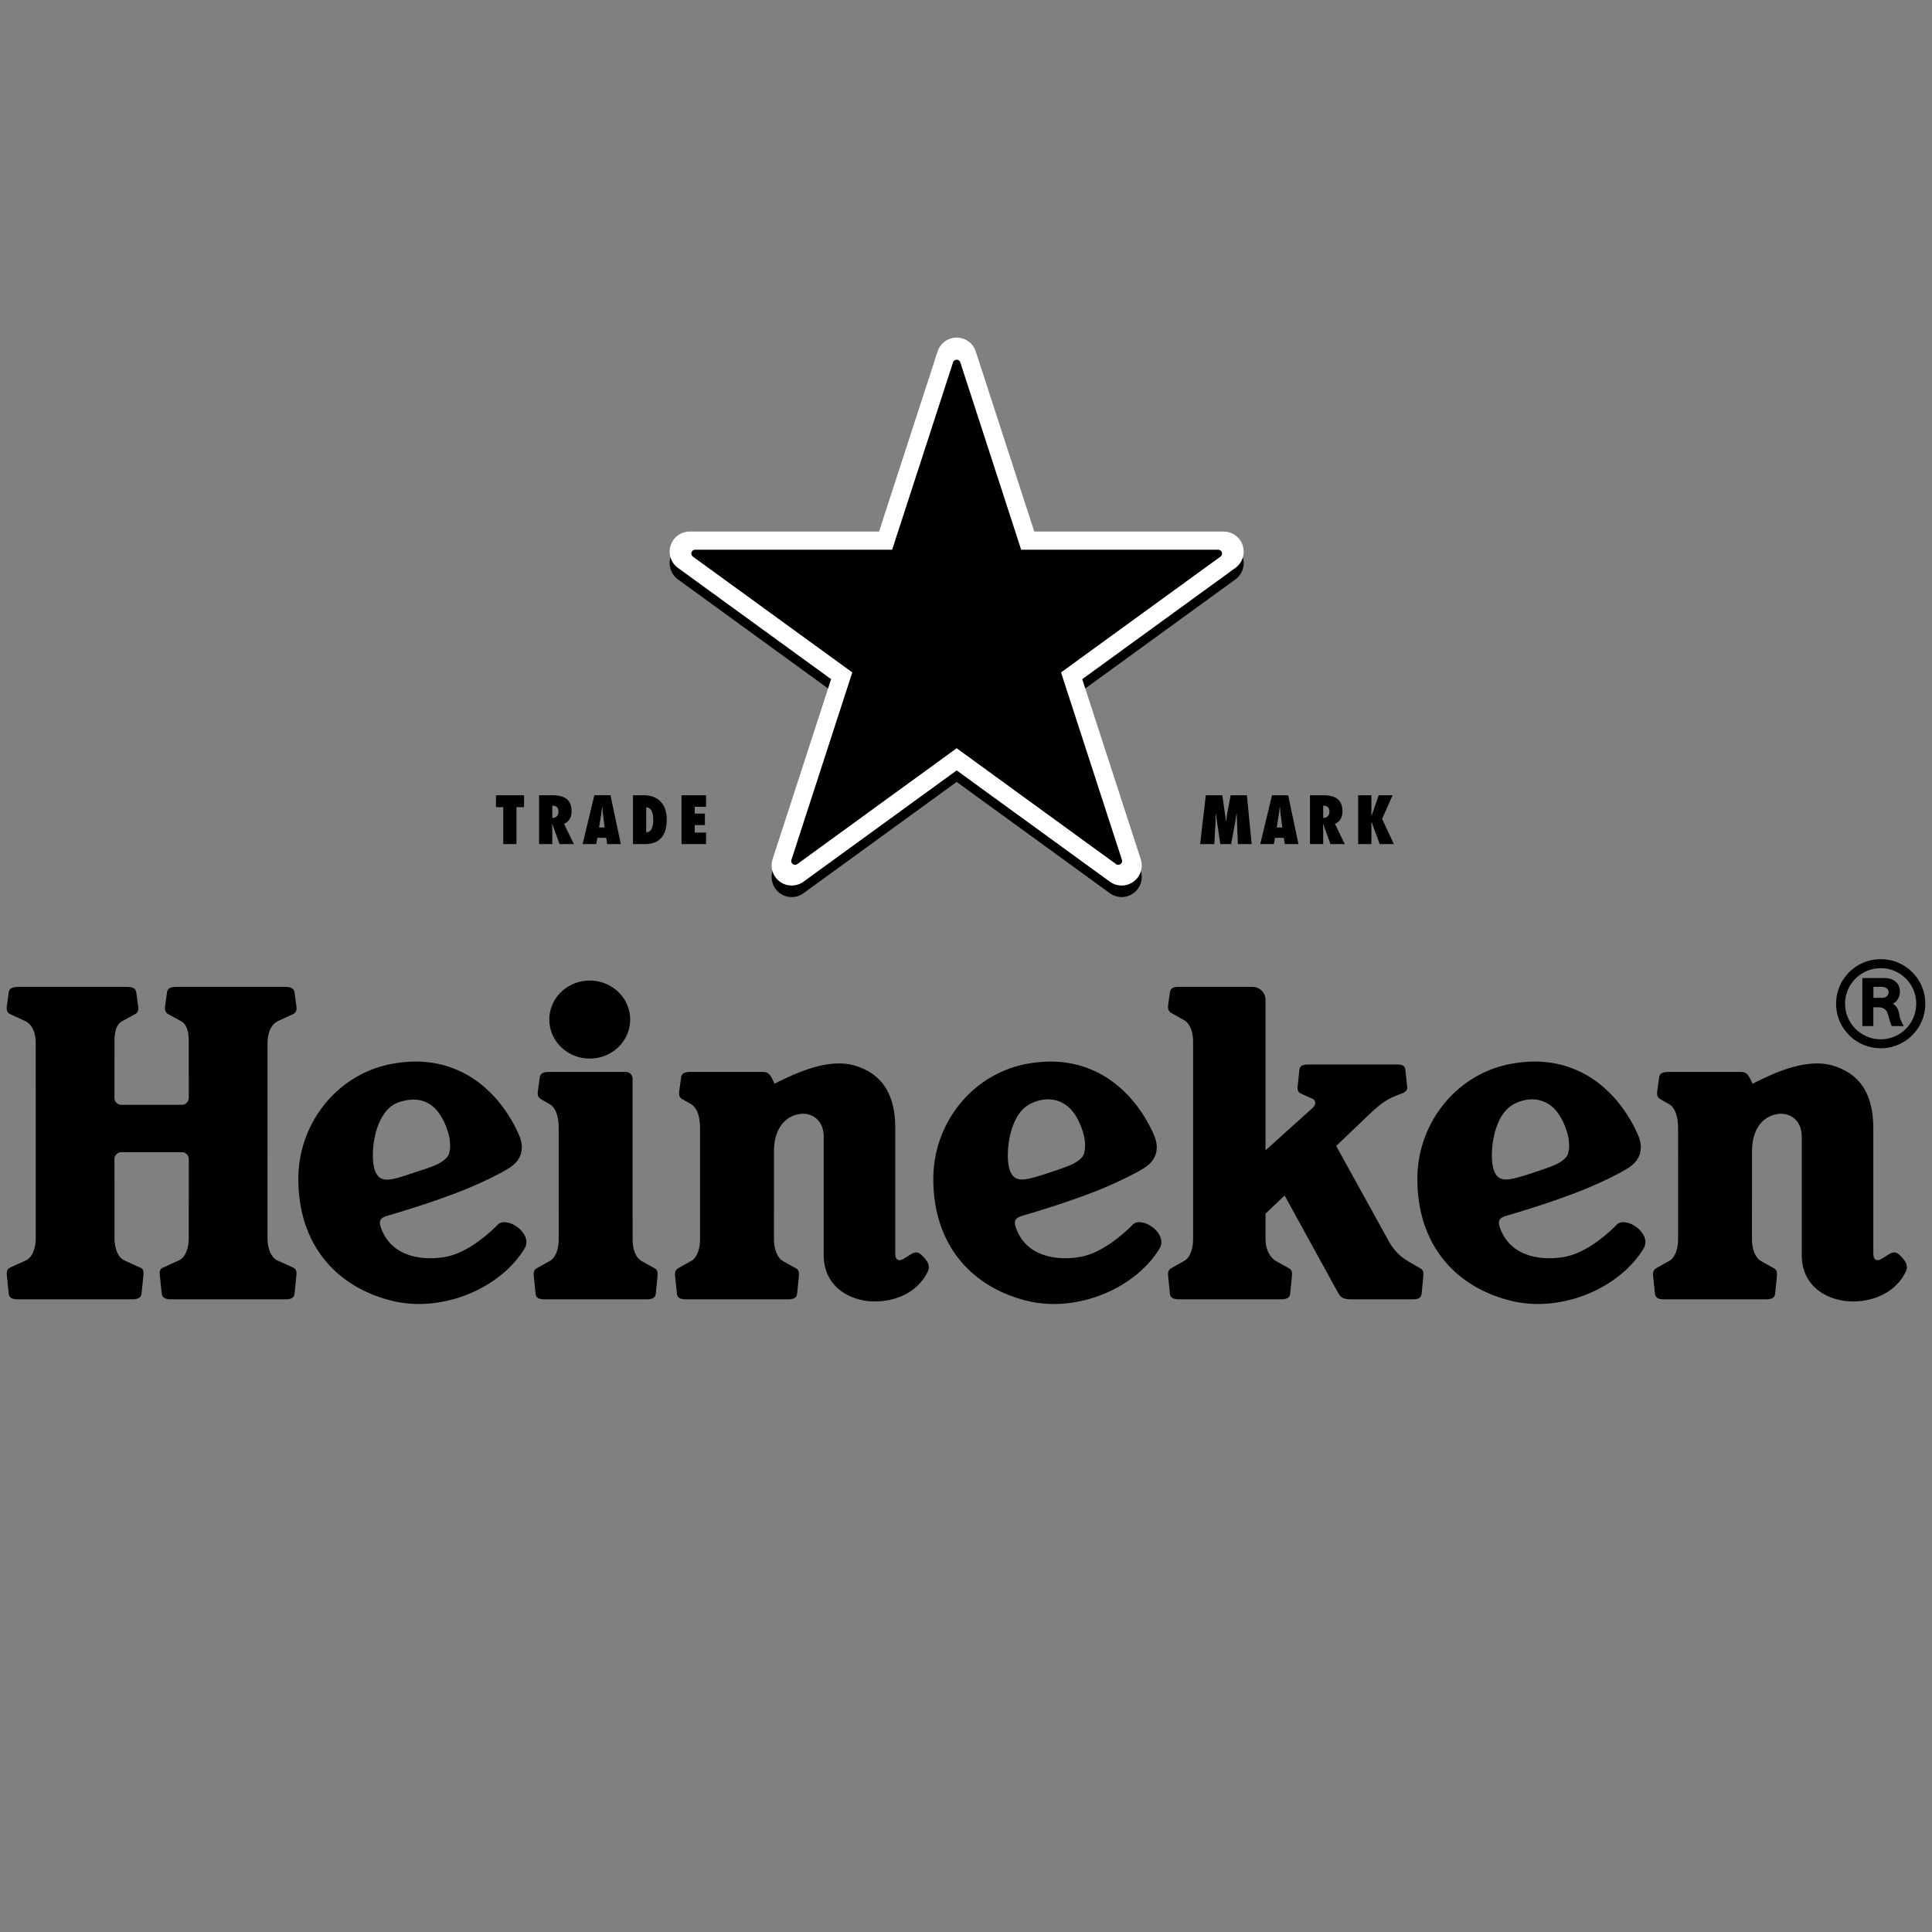 <svg xmlns="http://www.w3.org/2000/svg" fill-rule="evenodd" stroke-linejoin="round" stroke-miterlimit="2" clip-rule="evenodd" viewBox="0 0 1600 1600"><rect x="0" y="0" width="1600" height="1600" fill="#808080" stroke="none"/><g fill-rule="nonzero"><path d="M1029.154 461.238c-2.205-6.792-8.556-11.437-15.7-11.481h-156.91l-48.49-149.232a16.608 16.608 0 0 0-15.776-11.385c-7.349 0-13.597 4.769-15.784 11.402l-48.502 149.215H571.111c-6.973.034-13.446 4.493-15.716 11.481-2.213 6.8.198 14.3 5.958 18.536l126.929 92.224-48.49 149.216c-2.142 6.813.308 14.283 6.071 18.503 5.956 4.332 13.82 4.123 19.484.064l126.93-92.225 126.925 92.225c5.67 4.059 13.527 4.267 19.484-.064 5.778-4.21 8.231-11.69 6.07-18.505l-48.489-149.214 126.931-92.224c5.76-4.236 8.168-11.736 5.956-18.536"/><path fill="#fff" d="M1029.154 451.696c-2.205-6.794-8.556-11.439-15.7-11.482h-156.91l-48.49-149.232c-2.173-6.618-8.44-11.385-15.783-11.385-7.342 0-13.59 4.767-15.777 11.4l-48.508 149.215H571.109c-6.973.034-13.446 4.494-15.715 11.482-2.214 6.8.197 14.3 5.957 18.536l126.93 92.224-48.49 149.216c-2.143 6.814.308 14.283 6.072 18.503 5.956 4.332 13.82 4.122 19.484.065l126.924-92.226 126.931 92.224c5.67 4.06 13.527 4.268 19.484-.063 5.778-4.21 8.231-11.69 6.07-18.506l-48.489-149.213 126.931-92.224c5.76-4.237 8.168-11.736 5.956-18.536"/><path d="M660.337 715.57a3.165 3.165 0 0 1-3.73 0c-1.164-.835-1.628-2.14-1.209-3.413l50.434-155.286-131.982-95.88a3.124 3.124 0 0 1-1.127-3.527 3.102 3.102 0 0 1 2.98-2.205h163.146l50.403-155.125a3.182 3.182 0 0 1 3.026-2.207c1.417 0 2.593.934 3.025 2.207l50.39 155.125h163.164c1.335 0 2.588.853 3.026 2.205a3.131 3.131 0 0 1-1.163 3.526l-132.017 95.881 50.441 155.223c.4 1.287-.05 2.641-1.195 3.478a3.175 3.175 0 0 1-3.738 0l-131.933-95.911-131.94 95.91zm-243.581-16.515v-30.596h-6.006v-9.872h23.237v9.872h-6.28v30.596h-10.951zm41.328-21.738c2.883 0 4.444-2.528 4.444-5.152 0-3.544-2.142-5.057-5.137-4.88v9.983l.693.05zm5.316 21.74-6.071-16.844-.113.097c.065 1.982.176 3.98.176 5.958v10.79h-10.95V658.59h10.564c9.502 0 16.361 2.786 16.361 13.461 0 4.462-1.916 8.422-6.263 10.162l8.148 16.845H463.4zm37.344-13.792-1.175-9.389c-.321-2.527-.531-5.104-.789-7.632h-.129c-.305 2.528-.578 5.105-1.014 7.632l-1.497 9.39h4.604zm2.094 13.785-.805-5.203h-7.343l-.918 5.203H482.5l9.71-40.469h13.366l8.582 40.469h-11.32zm32.32-9.761c4.992-.05 5.845-6.28 5.845-10.098 0-4.396-.855-10.516-5.845-10.516v20.614zm-10.95-30.693h8.809c12.449 0 19.148 7.825 19.148 20.064 0 18.682-11.74 20.386-18.407 20.386h-9.55v-40.45zm40.196-.008h20.339v9.549h-9.39v5.637h8.423v9.548h-8.422v6.169h9.389v9.565h-20.34v-40.468zm460.771 40.467-1.017-25.445h-.114c-.484 2.947-.852 5.91-1.38 8.857l-3.108 16.588h-8.925l-3.814-25.445h-.102c-.057 3.012 0 5.96-.159 8.969l-.915 16.474h-11.76l4.723-40.468h13.635l3.128 21.514h.095c.324-2.513.597-4.993 1.062-7.504l2.644-14.01h13.463l3.929 40.468h-11.385v.002zm36.76-13.79-1.169-9.389c-.324-2.527-.534-5.104-.807-7.632h-.114c-.318 2.528-.579 5.105-1.017 7.632l-1.494 9.39h4.602zm2.099 13.785-.808-5.203h-7.342l-.915 5.203h-11.277l9.726-40.469h13.35l8.587 40.469h-11.321zm32.47-21.733c2.898 0 4.462-2.528 4.462-5.152 0-3.544-2.155-5.057-5.149-4.88v9.983l.687.05zm5.314 21.74-6.064-16.844-.102.097c.05 1.982.165 3.98.165 5.958v10.79h-10.952V658.59h10.565c9.516 0 16.374 2.786 16.374 13.461 0 4.462-1.932 8.422-6.28 10.162l8.15 16.845h-11.856zm51.521-40.47-8.747 19.534 9.758 20.935h-11.735l-6.814-18.583h-.064v18.583h-10.952v-40.468h10.952v17.23h.064l5.988-17.23h11.55zM310.463 969.25c-4.396-12.154-.886-49.302 19.582-56.31 21.53-7.39 34.767 3.702 41.193 25.41 2.398 8.054 1.867 16.553-.757 19.732-3.816 4.634-10.628 7.386-16.764 9.465l-16.12 5.333c-15.845 5.39-23.413 6.471-27.134-3.63m101.693 45.063c-10.467 10.482-24.058 20.882-37.44 25.135-12.61 4.061-48.553 7.195-59.133-22.478-2.287-6.44-.435-8.422 5.395-10.145 8.663-2.575 31.016-9.147 54.592-17.99 21.402-7.984 40.484-17.792 46.474-21.79 10.709-7.018 12.287-16.903 7.585-27.55-15.01-33.767-49.003-69.116-105.494-58.374-44.898 8.565-77.056 48.985-77.056 95.217 0 57.261 34.51 90.73 78.408 101.116 40.597 9.643 88.312-10.03 108.73-43.11 8.1-12.74-14.702-27.856-22.061-20.03m424.16-45.064c-2.612-7.278-2.434-23.475 2.512-36.824 3.369-8.97 8.327-15.994 17.068-19.485 9.84-3.961 18.262-2.883 24.848.916 7.54 4.336 12.917 12.918 16.343 24.493 2.384 8.048 1.869 16.553-.756 19.732-3.846 4.634-9.79 6.954-16.782 9.465a460.058 460.058 0 0 1-16.102 5.41c-15.936 4.996-23.411 6.394-27.13-3.707m101.663 45.063c-10.438 10.482-24.041 20.882-37.397 25.135-12.624 4.061-48.584 7.195-59.143-22.478-2.288-6.44-.42-8.422 5.39-10.145 8.665-2.575 31.022-9.147 54.592-17.99 21.403-7.984 40.505-17.792 46.462-21.79 10.723-7.018 12.3-16.903 7.596-27.55-15.021-33.767-48.985-69.116-105.49-58.374-44.897 8.565-77.056 48.985-77.056 95.217 0 57.261 34.492 90.73 78.41 101.116 40.581 9.643 88.308-10.03 108.732-43.11 8.098-12.74-14.71-27.856-22.096-20.03m299.21-45.064c-2.644-7.278-2.434-23.475 2.512-36.824 3.362-8.97 8.327-15.994 17.067-19.485 9.84-3.961 18.263-2.883 24.849.916 7.539 4.336 12.898 12.918 16.343 24.493 2.371 8.048 1.869 16.553-.77 19.732-3.813 4.634-9.757 6.954-16.762 9.465a499.495 499.495 0 0 1-16.12 5.41c-15.956 4.996-23.4 6.394-27.118-3.707m101.656 45.063c-10.418 10.482-24.04 20.882-37.422 25.135-12.592 4.061-48.552 7.195-59.13-22.478-2.27-6.44-.407-8.422 5.41-10.145 8.664-2.575 30.995-9.147 54.591-17.99 21.384-7.984 40.499-17.792 46.455-21.79 10.711-7.018 12.288-16.903 7.603-27.55-15.021-33.767-49.004-69.116-105.496-58.374-44.91 8.565-77.05 48.985-77.05 95.217 0 57.261 34.491 90.73 78.404 101.116 40.58 9.643 88.294-10.03 108.719-43.11 8.098-12.74-14.69-27.856-22.084-20.03m-1238.331-60.11c-3.137.006-5.717 2.587-5.716 5.721l.016 64.851c.063 10.057 3.092 16.788 8.582 19.223 2.963 1.322 9.42 4.297 13.075 5.943 2.513 1.145 2.608 3.7 2.238 6.993-.321 2.924-1.176 11.29-1.497 14.36-.337 3.35-2.947 4.767-8.019 4.767H15.327c-4.75 0-7.698-.839-8.1-4.767-.323-3.077-1.192-11.9-1.514-14.83-.42-3.72.337-5.639 2.64-6.7 3.141-1.469 9.984-4.507 12.948-5.893 5.83-2.702 8.31-10.597 8.31-18.892l-.017-160.341c-.015-8.953-2.529-16.182-9.05-19.21-2.962-1.37-9.146-4.172-12.157-5.603-2.495-1.194-3.173-3.495-2.69-6.763.418-2.933 1.112-7.94 1.53-11.016.531-3.899 3.35-4.749 8.1-4.749h89.504c4.767 0 7.488.85 8.035 4.75.418 3.075 1.111 8.082 1.53 11.015.483 3.268-.16 5.524-2.593 6.828-3.189 1.72-7.664 4.234-10.532 5.797-3.865 2.109-6.394 6.473-6.457 16.811l-.016 46.734v.011c0 3.137 2.58 5.719 5.716 5.721h50.121c3.132 0 5.71-2.578 5.71-5.71v-.022l-.016-46.734c-.065-10.338-2.592-14.702-6.441-16.81-2.882-1.563-7.344-4.076-10.533-5.798-2.432-1.304-3.092-3.56-2.61-6.828.42-2.933 1.112-7.94 1.53-11.016.548-3.899 3.285-4.749 8.036-4.749h89.502c4.751 0 7.57.85 8.117 4.75.418 3.075 1.094 8.082 1.53 11.015.466 3.268-.194 5.57-2.69 6.763-3.028 1.431-9.212 4.233-12.175 5.603-6.505 3.028-9.018 10.257-9.034 19.21l-.016 160.34c0 8.296 2.464 16.191 8.293 18.893 2.963 1.386 9.823 4.424 12.963 5.892 2.303 1.062 3.044 2.982 2.642 6.7-.323 2.93-1.208 11.76-1.515 14.83-.402 3.93-3.365 4.768-8.116 4.768H141.95c-5.072 0-7.682-1.417-8.019-4.767-.322-3.077-1.175-11.436-1.498-14.36-.355-3.287-.274-5.848 2.254-6.993 3.64-1.646 10.098-4.62 13.077-5.943 5.474-2.435 8.502-9.166 8.566-19.223l.016-64.851v-.006c0-3.134-2.578-5.715-5.71-5.715h-50.119z"/><path d="M1106.566 949.03s33.996 61.5 43.27 78.39c7.05 12.835 14.977 16.395 25.714 22.51 2.771 1.564 3.61 2.593 3.108 7.793-.369 4.011-.998 10.145-1.303 13.336-.432 4.444-3.592 4.997-8.003 4.997h-50.117c-6.337 0-8.823-1.322-11.08-5.41-2.415-4.38-44.312-80.616-44.312-80.616l-15.796 15.085v21.034c.076 9.643 4.52 15.892 8.854 18.308 2.804 1.563 7.056 3.934 10.47 5.816 2.619 1.45 2.816 3.286 2.46 7.406-.254 2.917-1.062 10.533-1.367 13.622-.356 3.414-2.676 4.749-8.035 4.749H977.01c-4.767 0-7.742-.82-8.15-4.749-.317-3.09-1.105-11.27-1.43-14.188-.4-3.674.242-5.537 2.658-6.89 3.509-1.984 7.024-3.948 10.545-5.894 4.107-2.275 7.444-8.422 7.444-18.491V862.974c-.032-11.274-4.297-16.394-7.615-18.248-2.34-1.32-9.103-5.072-10.648-5.958-2.333-1.32-2.784-3.865-2.333-6.99.42-2.898.935-6.666 1.367-9.742.566-4.09 3.236-4.75 8.099-4.75h60.242c5.124 0 10.838 3.785 10.838 10.935l.02 124.445s33.798-30.45 38.795-34.93c3.56-3.2 2.542-6.613.546-7.549-3.464-1.61-7.329-3.318-9.503-4.3-2.397-1.095-3.623-2.382-3.217-6.342.4-3.752 1.062-9.81 1.335-12.69.356-3.738 1.628-5.268 7.775-5.268h73.63c4.62 0 6.185 1.597 6.49 4.622.318 3.448 1.157 10.596 1.48 14.044.255 2.751-1.658 4.345-5.714 5.827-10.666 3.899-15.281 6.652-29.68 20.568-9.007 8.696-23.418 22.382-23.418 22.382m-582.66 77.418c.082 9.643 3.285 15.587 7.633 18.002 3.482 1.952 6.97 3.89 10.467 5.817 2.609 1.449 2.818 3.299 2.448 7.405-.242 2.93-1.047 10.546-1.354 13.623-.354 3.426-2.69 4.767-8.034 4.767h-83.433c-4.75 0-7.697-.839-8.1-4.767-.473-4.73-.962-9.46-1.465-14.189-.402-3.655.257-5.523 2.656-6.89a1390.48 1390.48 0 0 1 10.532-5.88c4.107-2.289 7.457-8.423 7.457-18.505l-.016-91.27c-.016-12.255-3.623-17.989-7.586-20.229-2.352-1.32-5.652-3.218-7.214-4.103-2.464-1.402-2.866-3.772-2.415-6.878.418-2.898 1.062-7.793 1.496-10.869.531-3.899 3.35-4.75 8.1-4.75h63.227c3.062 0 5.582 2.52 5.582 5.583v.02l.02 133.113zm-35.492-214.396c-18.503 0-33.48 14.461-33.48 32.305s14.977 32.304 33.48 32.304c18.47 0 33.463-14.46 33.463-32.304s-14.993-32.305-33.463-32.305m253.022 122.586c0-33.512-15.186-46.298-32.768-51.919-20.31-6.459-44.815 4.17-57.395 9.984a262.013 262.013 0 0 0-9.872 4.814c-3.251-7.632-4.976-9.791-9.79-9.791h-59.47c-4.75 0-7.569.854-8.1 4.75-.434 3.076-1.078 7.971-1.499 10.87-.45 3.108-.063 5.475 2.417 6.876 1.546.886 4.863 2.802 7.198 4.123 3.976 2.22 7.57 7.955 7.601 20.21l.016 91.27c0 10.088-3.35 16.222-7.456 18.51a756.22 756.22 0 0 0-10.533 5.894c-2.415 1.354-3.076 3.216-2.657 6.89.323 2.912 1.143 11.099 1.465 14.17.386 3.934 3.35 4.767 8.1 4.767h83.419c5.346 0 7.679-1.335 8.035-4.768.305-3.07 1.112-10.692 1.366-13.622.356-4.107.16-5.944-2.466-7.406a797.624 797.624 0 0 1-10.463-5.816c-5.397-3.058-7.652-11.016-7.652-18.244l.033-72.543c0-18.956 9.246-29.597 21.934-31.16 8.436-1.062 19.261 4.138 19.261 19.063v97.735c0 27.823 23.653 38.503 42.221 38.503 19.662 0 36.443-9.033 43.944-24.753 2.384-4.978-.527-8.76-2.962-11.449-2.784-3.077-5.295-5.81-9.84-3.49-4.475 2.301-9.18 6.745-11.88 5.25-2.016-1.099-2.213-2.872-2.213-7.22V934.638h.006zm809.961 0c0-33.512-15.186-46.298-32.769-51.919-20.303-6.459-44.815 4.17-57.395 9.984-5.104 2.352-9.872 4.814-9.872 4.814-3.235-7.632-4.97-9.791-9.789-9.791h-59.473c-4.749 0-7.565.854-8.112 4.75-.42 3.076-1.061 7.971-1.487 10.87-.464 3.108-.057 5.475 2.403 6.876 1.563.886 4.863 2.802 7.234 4.123 3.96 2.22 7.564 7.955 7.583 20.21l.02 91.27c0 10.088-3.35 16.222-7.476 18.51a852.63 852.63 0 0 0-10.514 5.894c-2.416 1.354-3.077 3.216-2.657 6.89.305 2.912 1.144 11.099 1.468 14.17.4 3.934 3.344 4.767 8.099 4.767h83.412c5.365 0 7.686-1.335 8.035-4.768.312-3.07 1.113-10.692 1.386-13.622.337-4.107.146-5.944-2.48-7.406a841.764 841.764 0 0 1-10.469-5.816c-5.41-3.058-7.647-11.016-7.647-18.244l.032-72.543c0-18.956 9.243-29.597 21.937-31.16 8.435-1.062 19.255 4.138 19.255 19.063v97.735c0 27.823 23.66 38.503 42.22 38.503 19.669 0 36.444-9.033 43.97-24.753 2.352-4.978-.553-8.76-3-11.449-2.765-3.077-5.276-5.81-9.808-3.49-4.507 2.301-9.205 6.745-11.894 5.25-1.996-1.099-2.212-2.872-2.212-7.22V934.638zm12.65-113.075c0-3.203-3.35-4.33-6.134-4.33h-6.427v9.129h7.31c3.121.002 5.25-2.058 5.25-4.799m8.843 18.487c.642 4.318 2.575 7.424 3.636 9.695-4.43 0-6.09-.016-9.89-.016-1.883-4.233-2.302-7.085-3.25-10.015-1.29-4.269-3.947-5.527-8.549-5.527h-3.414v15.541h-9.102v-39.76h19.019c4.43 0 12.078 2.625 12.078 11.079 0 5.315-2.95 8.986-5.925 10.114 3.287 2.161 4.736 4.625 5.397 8.889m14.042-8.807c0-16.296-13.127-29.436-29.343-29.436-16.33 0-29.565 13.14-29.565 29.436 0 16.247 13.235 29.453 29.565 29.453 16.216 0 29.343-13.206 29.343-29.453m7.52 0c0 20.37-16.56 36.878-36.863 36.878-20.417 0-37.008-16.508-37.008-36.878 0-20.438 16.59-36.942 37.008-36.894 20.304-.046 36.863 16.458 36.863 36.894"/></g></svg>